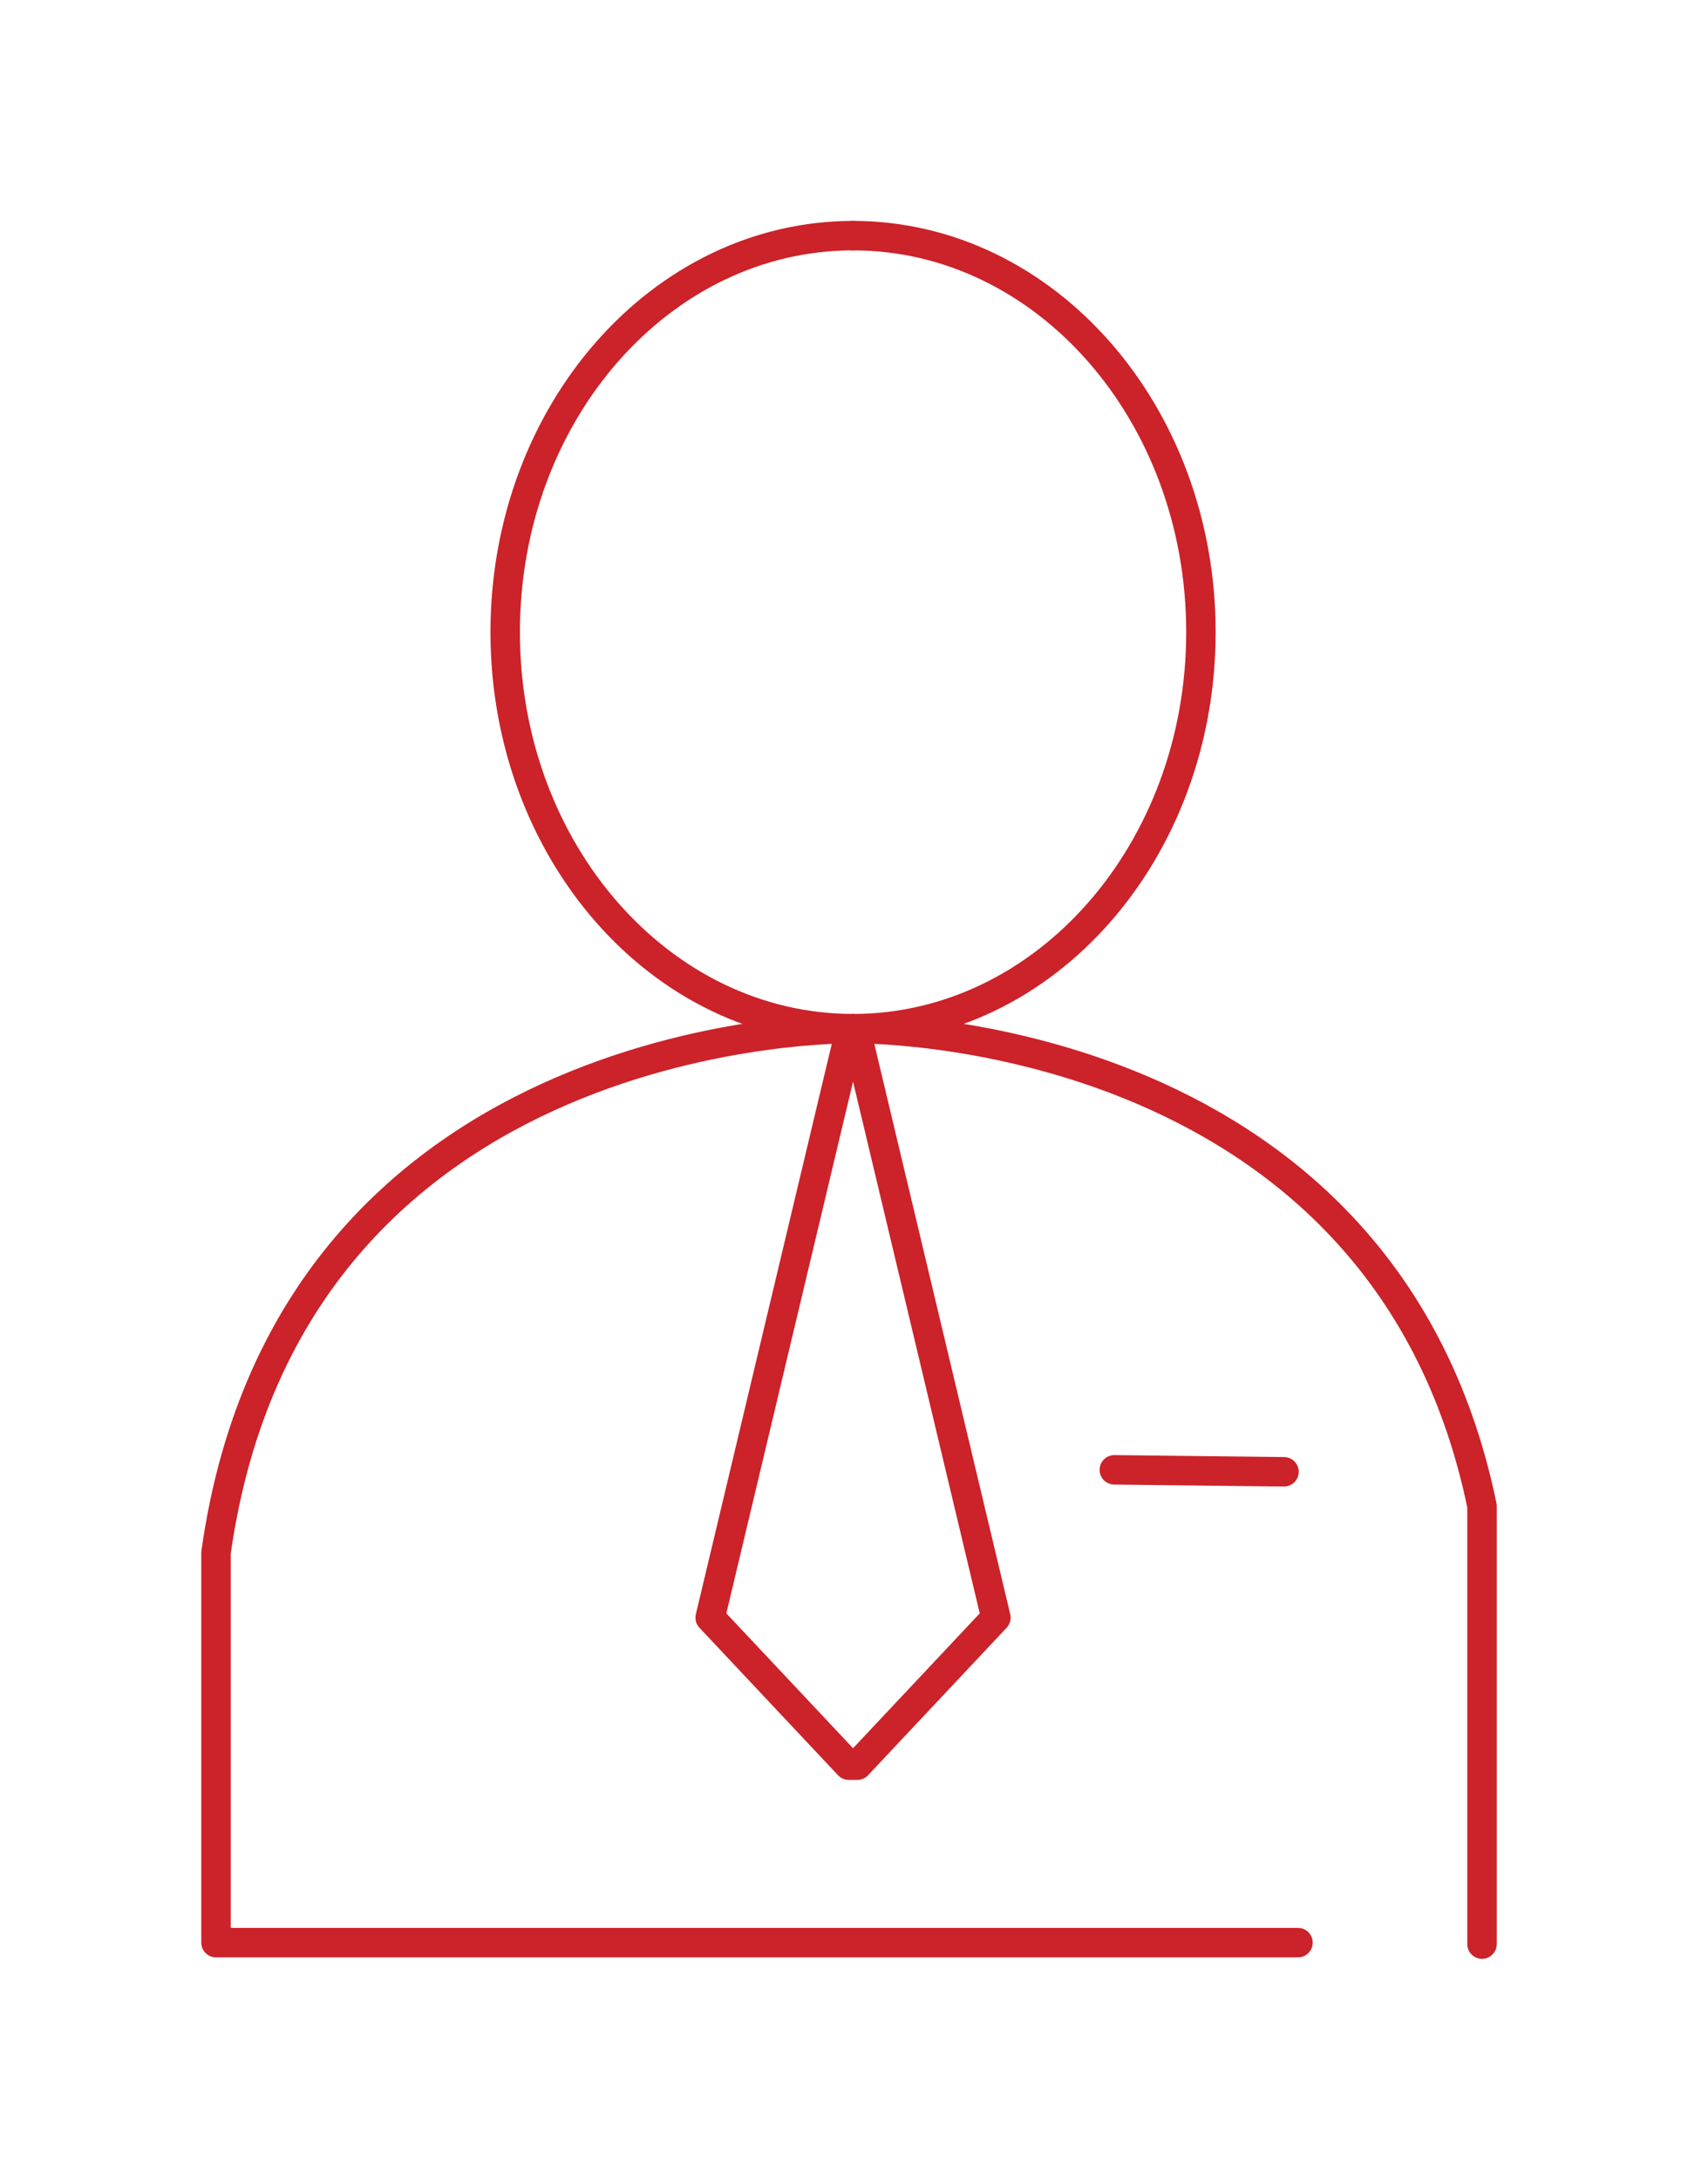 <?xml version="1.0" encoding="UTF-8"?><svg id="uuid-6a2740a7-edc7-4096-96a4-78d108b16552" xmlns="http://www.w3.org/2000/svg" width="58" height="74" viewBox="0 0 58 74"><rect width="58" height="74" fill="none"/><g><path d="M28.968,8c6.524,0,11.813,6.027,11.813,13.461s-5.289,13.461-11.813,13.461c0,0,17.948-.309,21.358,16.204v14.874" fill="none" stroke="#cc2229" stroke-linecap="round" stroke-linejoin="round"/><path d="M28.968,8c-6.524,0-11.813,6.027-11.813,13.461s5.289,13.461,11.813,13.461c0,0-19.078-.328-21.633,17.788v13.239H44.077" fill="none" stroke="#cc2229" stroke-linecap="round" stroke-linejoin="round"/><polygon points="29.113 59.925 33.819 54.917 29.113 35.175 28.822 35.175 24.116 54.917 28.822 59.925 29.113 59.925" fill="none" stroke="#cc2229" stroke-linecap="round" stroke-linejoin="round"/><line x1="37.84" y1="49.899" x2="43.602" y2="49.965" fill="none" stroke="#cc2229" stroke-linecap="round" stroke-linejoin="round"/></g></svg>